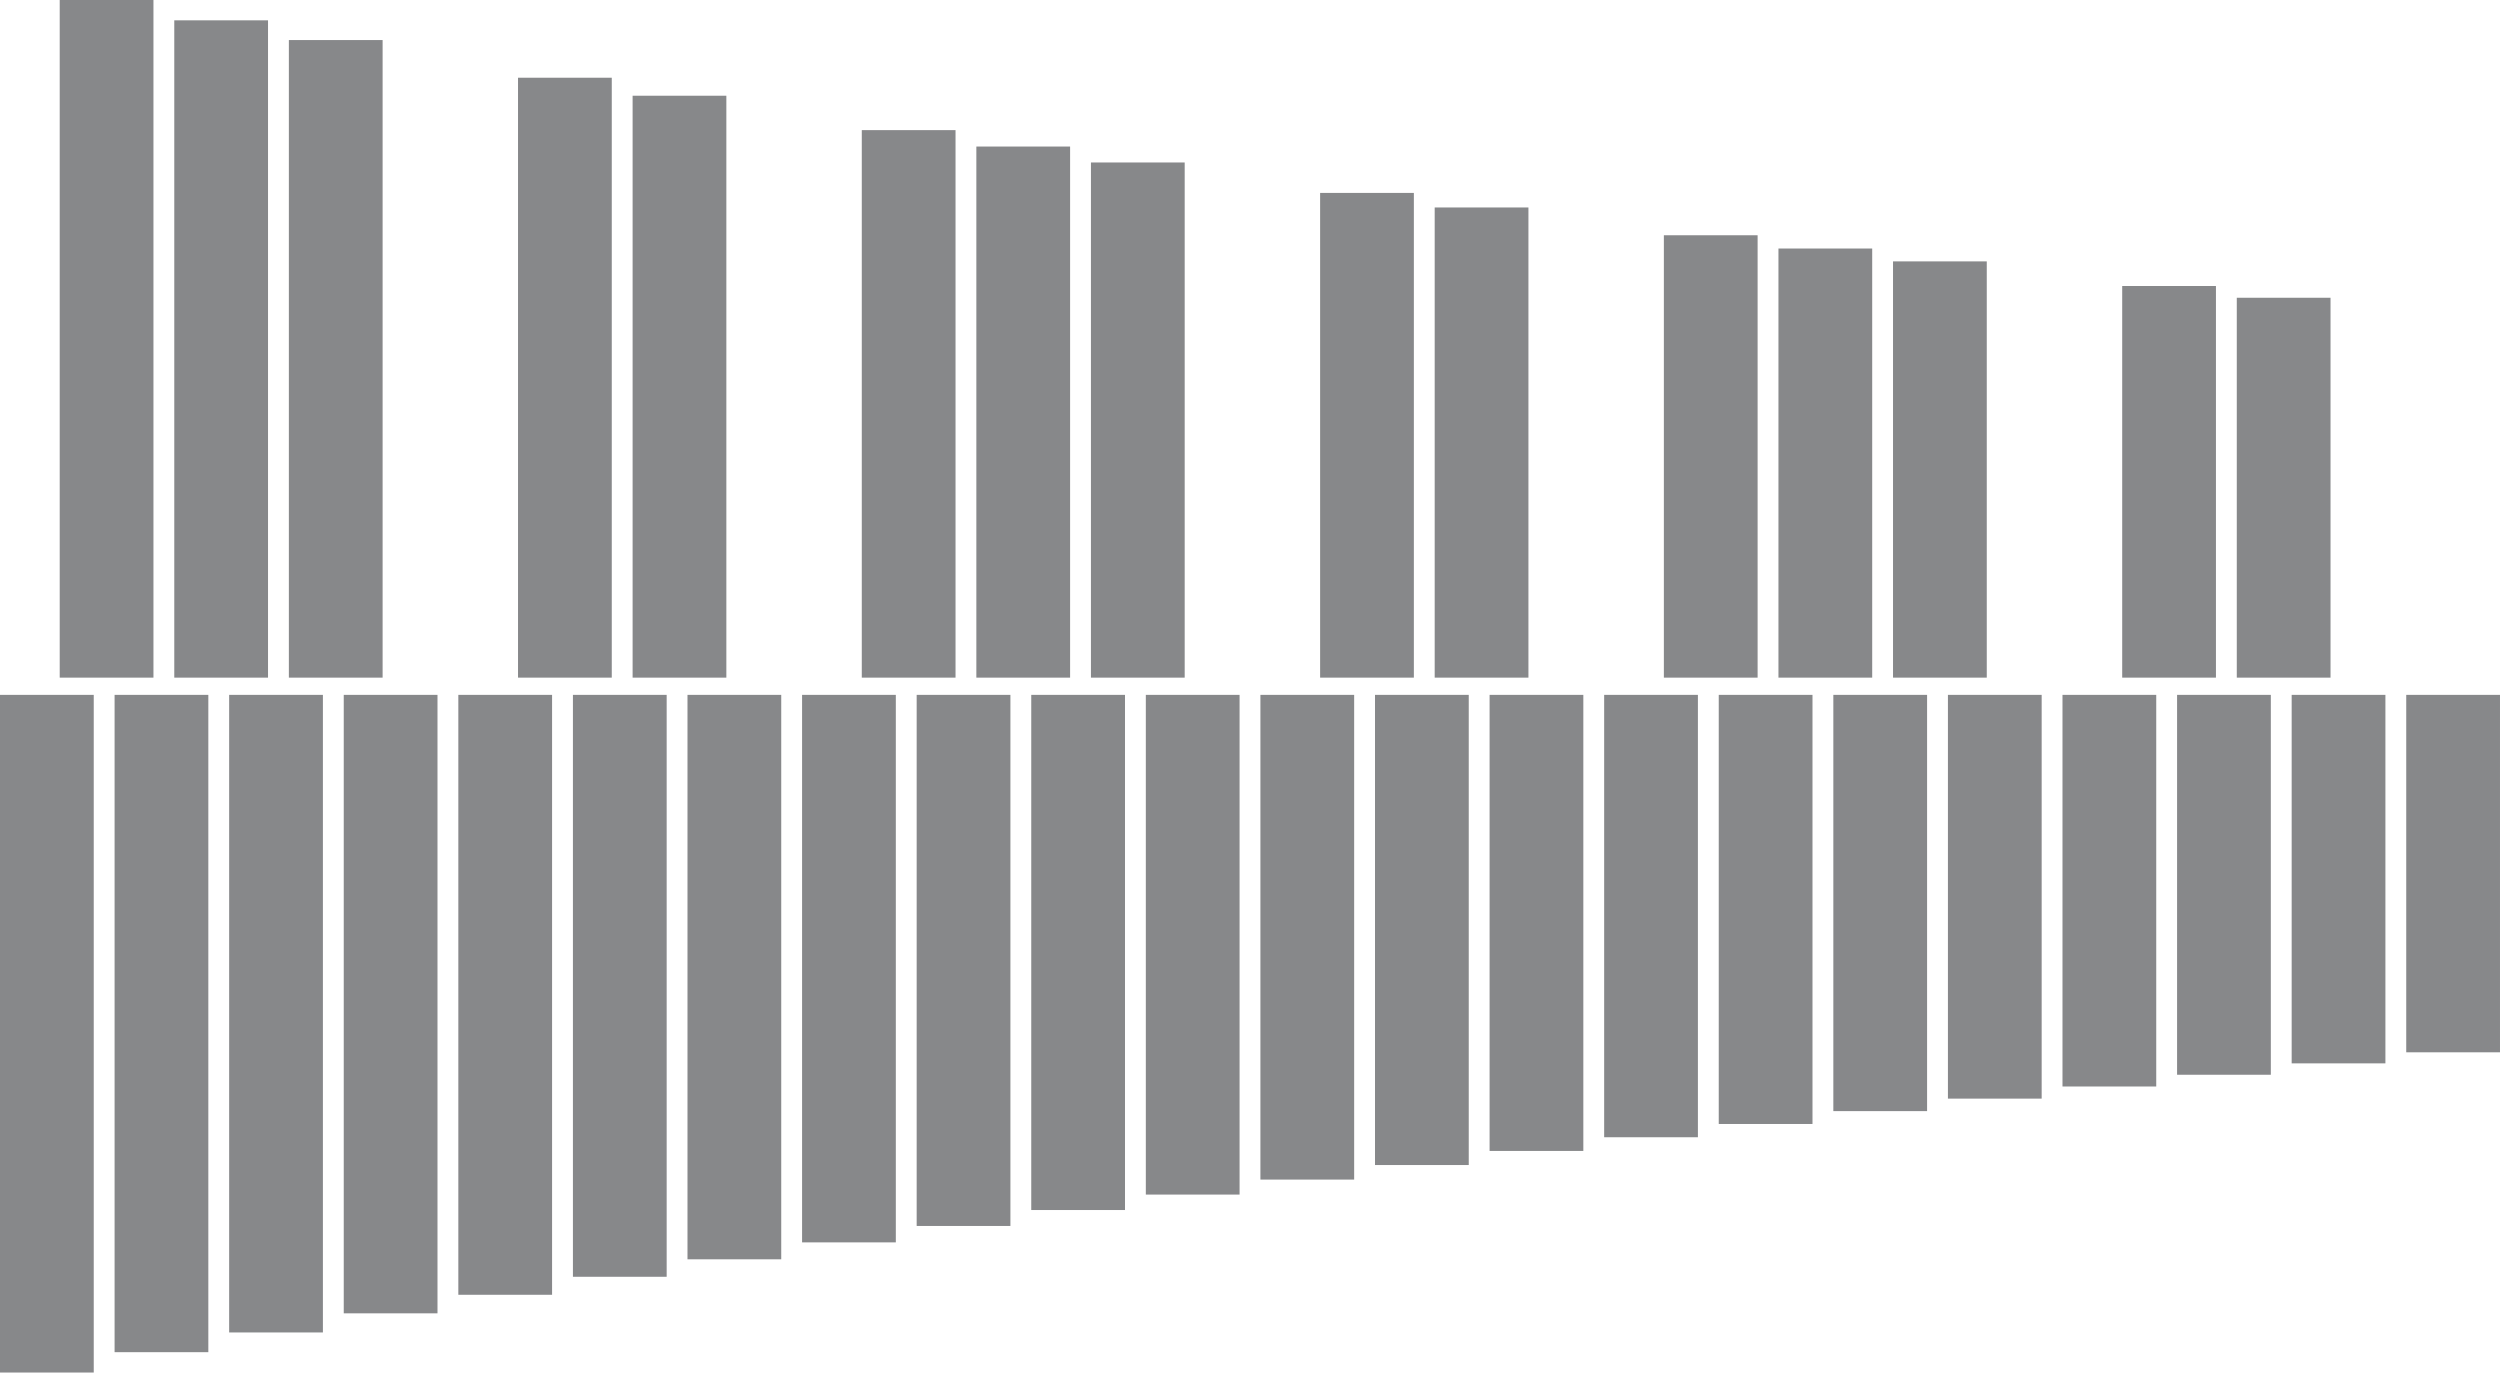 <!-- Generator: Adobe Illustrator 20.1.0, SVG Export Plug-In  -->
<svg version="1.1"
	 xmlns="http://www.w3.org/2000/svg" xmlns:xlink="http://www.w3.org/1999/xlink" xmlns:a="http://ns.adobe.com/AdobeSVGViewerExtensions/3.0/"
	 x="0px" y="0px" width="145.129px" height="79.676px" viewBox="0 0 145.129 79.676"
	 style="enable-background:new 0 0 145.129 79.676;" xml:space="preserve">
<style type="text/css">
	.st0{fill:#87888A;}
</style>
<defs>
</defs>
<g>
	<rect y="40.338" class="st0" width="5.442" height="39.338"/>
	<rect x="6.652" y="40.338" class="st0" width="5.442" height="38.158"/>
	<rect x="13.303" y="40.338" class="st0" width="5.442" height="37.013"/>
	<rect x="19.955" y="40.338" class="st0" width="5.442" height="35.903"/>
	<g>
		<defs>
			<rect id="SVGID_2_" x="26.607" y="40.338" width="5.442" height="34.826"/>
		</defs>
		<use xlink:href="#SVGID_2_"  style="overflow:visible;fill:#87888A;"/>
		<clipPath id="SVGID_3_">
			<use xlink:href="#SVGID_2_"  style="overflow:visible;"/>
		</clipPath>
	</g>
	<rect x="33.259" y="40.338" class="st0" width="5.442" height="33.781"/>
	<rect x="39.91" y="40.338" class="st0" width="5.442" height="32.767"/>
	<rect x="46.562" y="40.338" class="st0" width="5.442" height="31.784"/>
	<rect x="53.214" y="40.338" class="st0" width="5.442" height="30.831"/>
	<rect x="59.866" y="40.338" class="st0" width="5.442" height="29.906"/>
	<rect x="66.517" y="40.338" class="st0" width="5.442" height="29.009"/>
	<rect x="73.169" y="40.338" class="st0" width="5.442" height="28.139"/>
	<rect x="79.821" y="40.338" class="st0" width="5.442" height="27.294"/>
	<rect x="86.473" y="40.338" class="st0" width="5.442" height="26.476"/>
	<rect x="93.124" y="40.338" class="st0" width="5.442" height="25.681"/>
	<rect x="99.776" y="40.338" class="st0" width="5.442" height="24.911"/>
	<rect x="106.428" y="40.338" class="st0" width="5.442" height="24.164"/>
	<rect x="113.08" y="40.338" class="st0" width="5.442" height="23.439"/>
	<rect x="119.731" y="40.338" class="st0" width="5.442" height="22.735"/>
	<rect x="126.383" y="40.338" class="st0" width="5.442" height="22.053"/>
	<rect x="133.035" y="40.338" class="st0" width="5.442" height="21.392"/>
	<rect x="139.686" y="40.338" class="st0" width="5.442" height="20.75"/>
	<rect x="3.466" class="st0" width="5.442" height="39.338"/>
	<rect x="10.117" y="1.18" class="st0" width="5.442" height="38.158"/>
	<rect x="16.769" y="2.325" class="st0" width="5.442" height="37.013"/>
	<rect x="30.072" y="4.512" class="st0" width="5.442" height="34.826"/>
	<rect x="36.724" y="5.557" class="st0" width="5.442" height="33.781"/>
	<rect x="50.028" y="7.554" class="st0" width="5.442" height="31.784"/>
	<rect x="56.679" y="8.507" class="st0" width="5.442" height="30.831"/>
	<g>
		<defs>
			<rect id="SVGID_1_" x="63.331" y="9.432" width="5.442" height="29.906"/>
		</defs>
		<use xlink:href="#SVGID_1_"  style="overflow:visible;fill:#87888A;"/>
		<clipPath id="SVGID_4_">
			<use xlink:href="#SVGID_1_"  style="overflow:visible;"/>
		</clipPath>
	</g>
	<rect x="76.635" y="11.199" class="st0" width="5.442" height="28.139"/>
	<rect x="83.286" y="12.044" class="st0" width="5.442" height="27.294"/>
	<rect x="96.59" y="13.657" class="st0" width="5.442" height="25.681"/>
	<rect x="103.242" y="14.427" class="st0" width="5.442" height="24.911"/>
	<rect x="109.893" y="15.174" class="st0" width="5.442" height="24.164"/>
	<rect x="123.197" y="16.603" class="st0" width="5.442" height="22.735"/>
	<rect x="129.849" y="17.285" class="st0" width="5.442" height="22.053"/>
</g>
</svg>